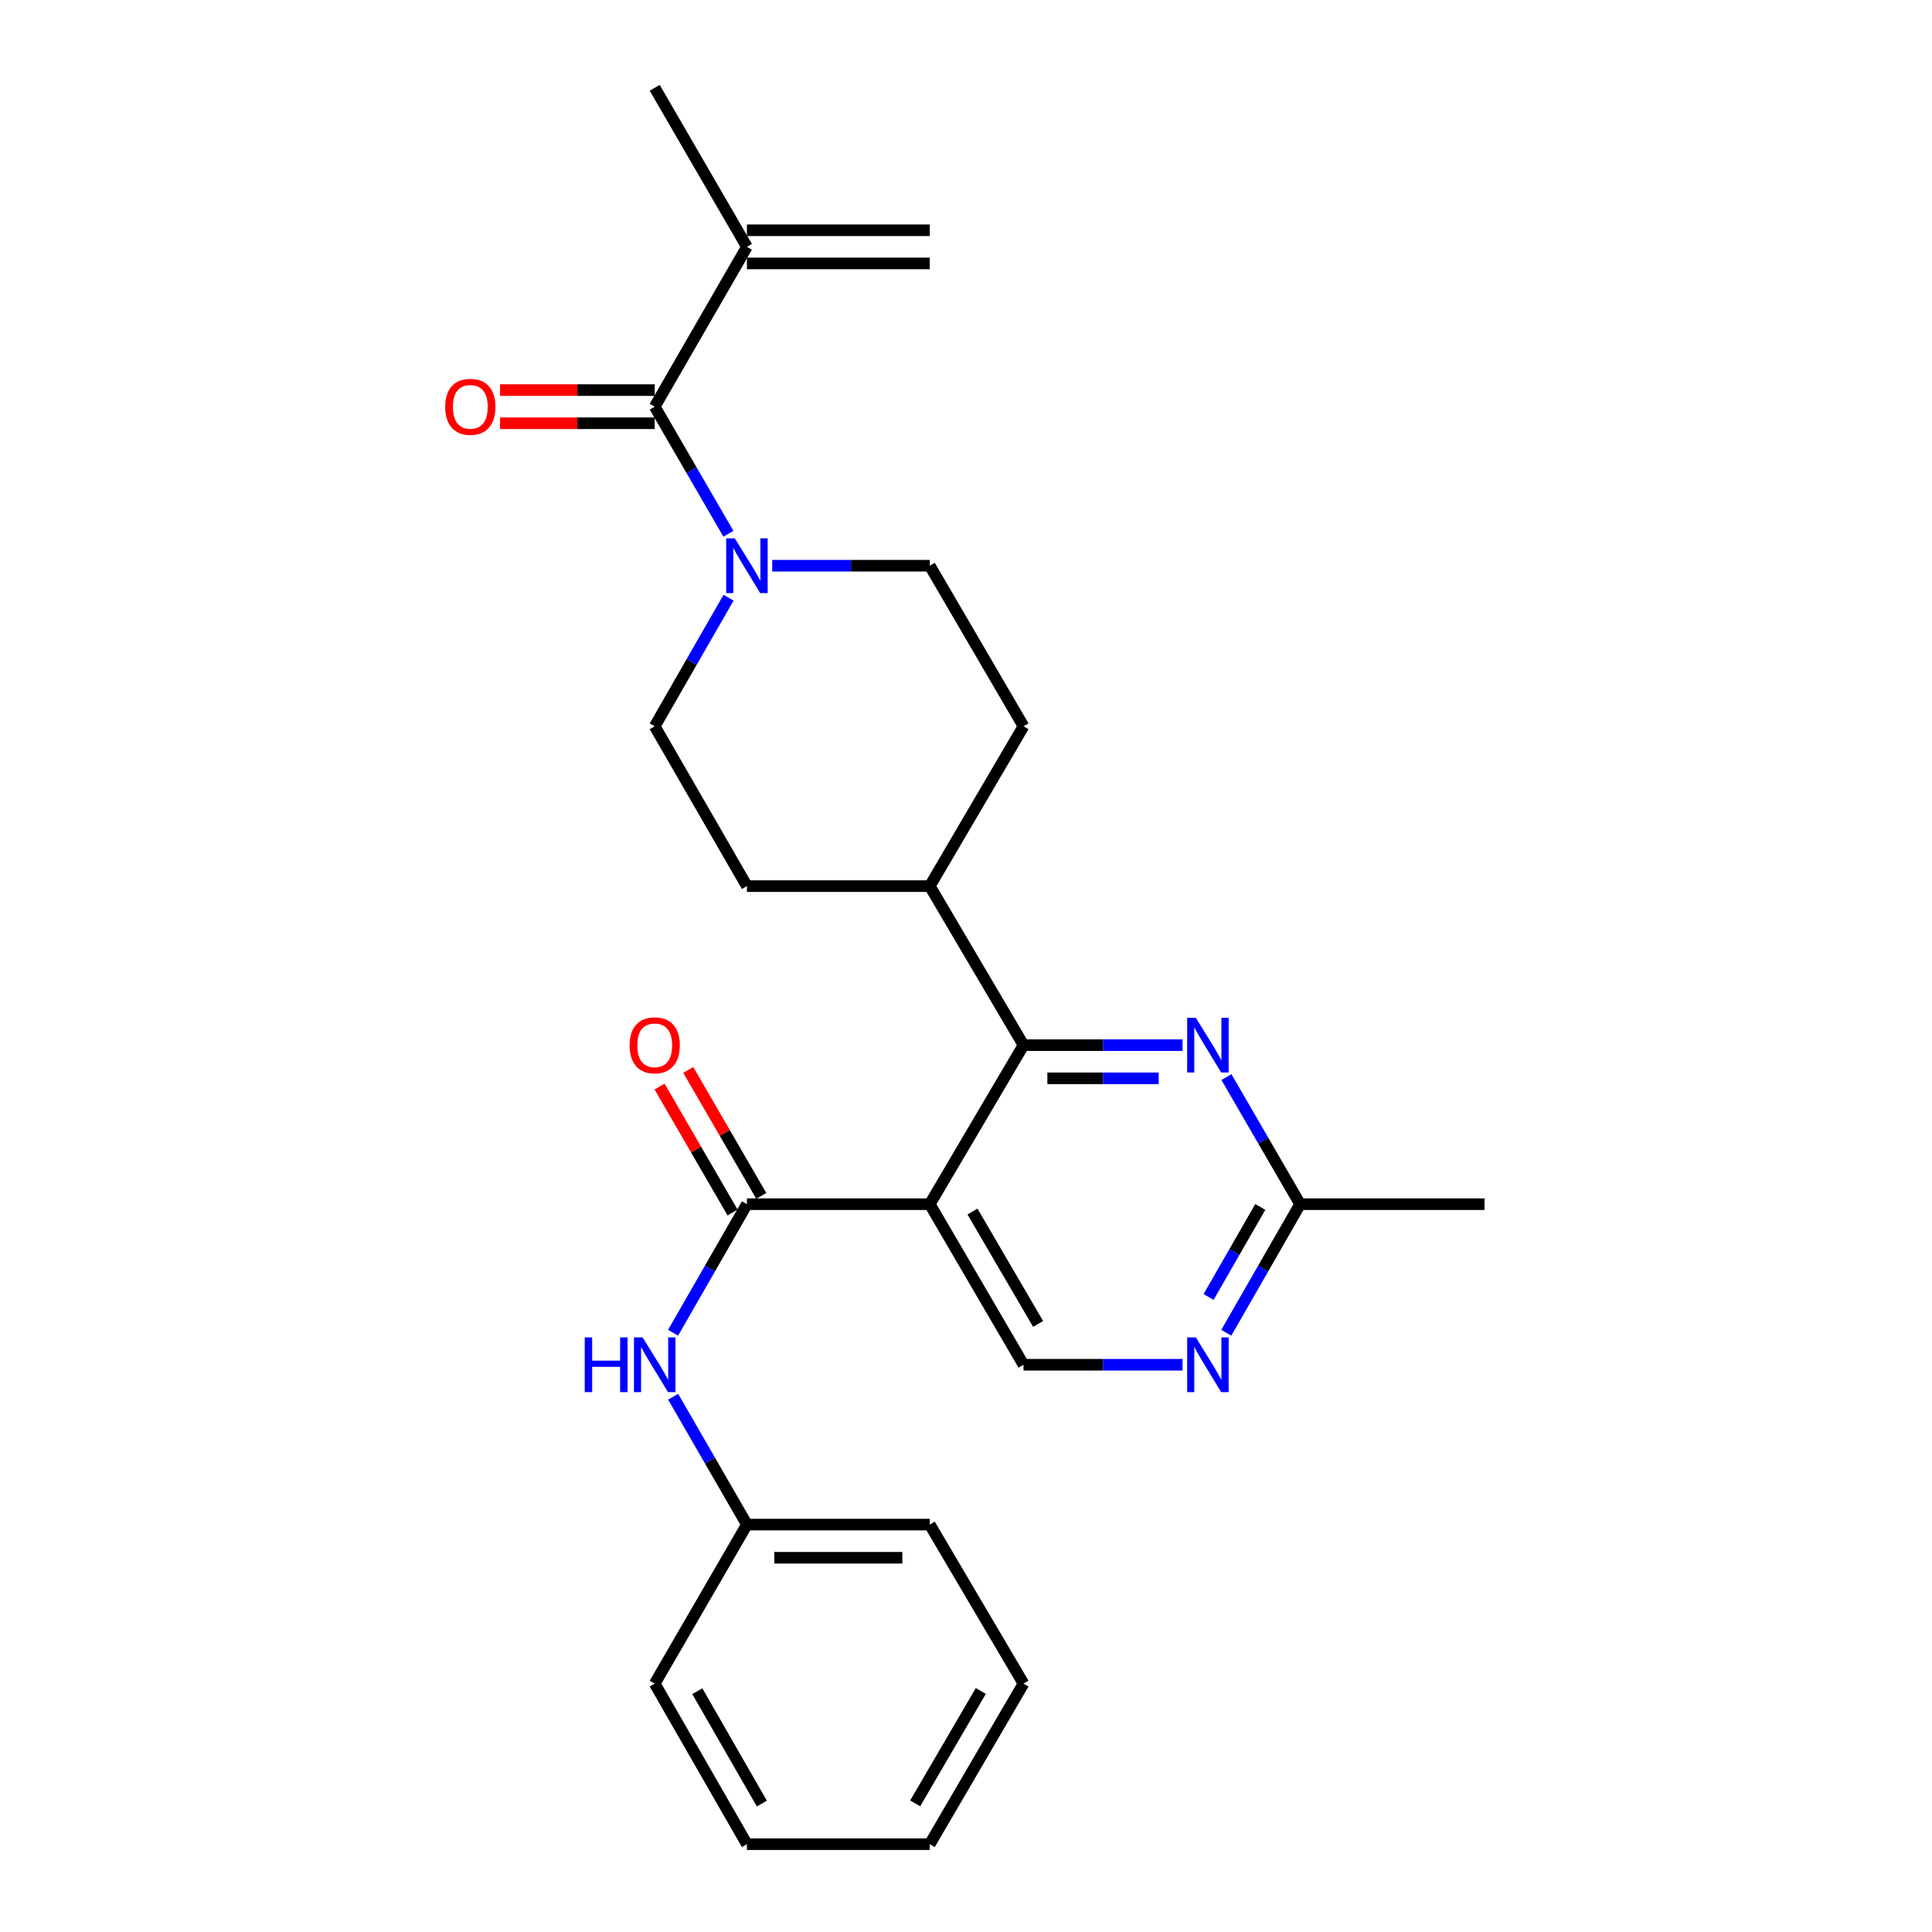 <?xml version='1.0' encoding='iso-8859-1'?>
<svg version='1.1' baseProfile='full'
              xmlns='http://www.w3.org/2000/svg'
                      xmlns:rdkit='http://www.rdkit.org/xml'
                      xmlns:xlink='http://www.w3.org/1999/xlink'
                  xml:space='preserve'
width='1000px' height='1000px' viewBox='0 0 1000 1000'>
<!-- END OF HEADER -->
<rect style='opacity:1.0;fill:#FFFFFF;stroke:none' width='1000' height='1000' x='0' y='0'> </rect>
<path class='bond-0' d='M 481.249,623.284 L 386.604,623.284' style='fill:none;fill-rule:evenodd;stroke:#000000;stroke-width:6px;stroke-linecap:butt;stroke-linejoin:miter;stroke-opacity:1' />
<path class='bond-1' d='M 481.249,623.284 L 529.768,540.964' style='fill:none;fill-rule:evenodd;stroke:#000000;stroke-width:6px;stroke-linecap:butt;stroke-linejoin:miter;stroke-opacity:1' />
<path class='bond-5' d='M 481.249,623.284 L 529.768,706.395' style='fill:none;fill-rule:evenodd;stroke:#000000;stroke-width:6px;stroke-linecap:butt;stroke-linejoin:miter;stroke-opacity:1' />
<path class='bond-5' d='M 503.356,627.093 L 537.32,685.271' style='fill:none;fill-rule:evenodd;stroke:#000000;stroke-width:6px;stroke-linecap:butt;stroke-linejoin:miter;stroke-opacity:1' />
<path class='bond-6' d='M 386.604,623.284 L 367.493,656.561' style='fill:none;fill-rule:evenodd;stroke:#000000;stroke-width:6px;stroke-linecap:butt;stroke-linejoin:miter;stroke-opacity:1' />
<path class='bond-6' d='M 367.493,656.561 L 348.383,689.839' style='fill:none;fill-rule:evenodd;stroke:#0000FF;stroke-width:6px;stroke-linecap:butt;stroke-linejoin:miter;stroke-opacity:1' />
<path class='bond-11' d='M 394.031,618.977 L 375.136,586.387' style='fill:none;fill-rule:evenodd;stroke:#000000;stroke-width:6px;stroke-linecap:butt;stroke-linejoin:miter;stroke-opacity:1' />
<path class='bond-11' d='M 375.136,586.387 L 356.24,553.796' style='fill:none;fill-rule:evenodd;stroke:#FF0000;stroke-width:6px;stroke-linecap:butt;stroke-linejoin:miter;stroke-opacity:1' />
<path class='bond-11' d='M 379.176,627.59 L 360.28,595' style='fill:none;fill-rule:evenodd;stroke:#000000;stroke-width:6px;stroke-linecap:butt;stroke-linejoin:miter;stroke-opacity:1' />
<path class='bond-11' d='M 360.28,595 L 341.385,562.41' style='fill:none;fill-rule:evenodd;stroke:#FF0000;stroke-width:6px;stroke-linecap:butt;stroke-linejoin:miter;stroke-opacity:1' />
<path class='bond-4' d='M 529.768,540.964 L 570.928,540.964' style='fill:none;fill-rule:evenodd;stroke:#000000;stroke-width:6px;stroke-linecap:butt;stroke-linejoin:miter;stroke-opacity:1' />
<path class='bond-4' d='M 570.928,540.964 L 612.088,540.964' style='fill:none;fill-rule:evenodd;stroke:#0000FF;stroke-width:6px;stroke-linecap:butt;stroke-linejoin:miter;stroke-opacity:1' />
<path class='bond-4' d='M 542.116,558.136 L 570.928,558.136' style='fill:none;fill-rule:evenodd;stroke:#000000;stroke-width:6px;stroke-linecap:butt;stroke-linejoin:miter;stroke-opacity:1' />
<path class='bond-4' d='M 570.928,558.136 L 599.74,558.136' style='fill:none;fill-rule:evenodd;stroke:#0000FF;stroke-width:6px;stroke-linecap:butt;stroke-linejoin:miter;stroke-opacity:1' />
<path class='bond-10' d='M 529.768,540.964 L 481.249,458.654' style='fill:none;fill-rule:evenodd;stroke:#000000;stroke-width:6px;stroke-linecap:butt;stroke-linejoin:miter;stroke-opacity:1' />
<path class='bond-2' d='M 338.876,210.494 L 357.945,243.384' style='fill:none;fill-rule:evenodd;stroke:#000000;stroke-width:6px;stroke-linecap:butt;stroke-linejoin:miter;stroke-opacity:1' />
<path class='bond-2' d='M 357.945,243.384 L 377.015,276.275' style='fill:none;fill-rule:evenodd;stroke:#0000FF;stroke-width:6px;stroke-linecap:butt;stroke-linejoin:miter;stroke-opacity:1' />
<path class='bond-8' d='M 338.876,210.494 L 386.604,127.764' style='fill:none;fill-rule:evenodd;stroke:#000000;stroke-width:6px;stroke-linecap:butt;stroke-linejoin:miter;stroke-opacity:1' />
<path class='bond-14' d='M 338.876,201.908 L 298.85,201.908' style='fill:none;fill-rule:evenodd;stroke:#000000;stroke-width:6px;stroke-linecap:butt;stroke-linejoin:miter;stroke-opacity:1' />
<path class='bond-14' d='M 298.85,201.908 L 258.825,201.908' style='fill:none;fill-rule:evenodd;stroke:#FF0000;stroke-width:6px;stroke-linecap:butt;stroke-linejoin:miter;stroke-opacity:1' />
<path class='bond-14' d='M 338.876,219.08 L 298.85,219.08' style='fill:none;fill-rule:evenodd;stroke:#000000;stroke-width:6px;stroke-linecap:butt;stroke-linejoin:miter;stroke-opacity:1' />
<path class='bond-14' d='M 298.85,219.08 L 258.825,219.08' style='fill:none;fill-rule:evenodd;stroke:#FF0000;stroke-width:6px;stroke-linecap:butt;stroke-linejoin:miter;stroke-opacity:1' />
<path class='bond-3' d='M 399.71,292.813 L 440.479,292.813' style='fill:none;fill-rule:evenodd;stroke:#0000FF;stroke-width:6px;stroke-linecap:butt;stroke-linejoin:miter;stroke-opacity:1' />
<path class='bond-3' d='M 440.479,292.813 L 481.249,292.813' style='fill:none;fill-rule:evenodd;stroke:#000000;stroke-width:6px;stroke-linecap:butt;stroke-linejoin:miter;stroke-opacity:1' />
<path class='bond-27' d='M 377.096,309.369 L 357.986,342.647' style='fill:none;fill-rule:evenodd;stroke:#0000FF;stroke-width:6px;stroke-linecap:butt;stroke-linejoin:miter;stroke-opacity:1' />
<path class='bond-27' d='M 357.986,342.647 L 338.876,375.925' style='fill:none;fill-rule:evenodd;stroke:#000000;stroke-width:6px;stroke-linecap:butt;stroke-linejoin:miter;stroke-opacity:1' />
<path class='bond-26' d='M 634.804,557.503 L 653.873,590.393' style='fill:none;fill-rule:evenodd;stroke:#0000FF;stroke-width:6px;stroke-linecap:butt;stroke-linejoin:miter;stroke-opacity:1' />
<path class='bond-26' d='M 653.873,590.393 L 672.942,623.284' style='fill:none;fill-rule:evenodd;stroke:#000000;stroke-width:6px;stroke-linecap:butt;stroke-linejoin:miter;stroke-opacity:1' />
<path class='bond-7' d='M 529.768,706.395 L 570.928,706.395' style='fill:none;fill-rule:evenodd;stroke:#000000;stroke-width:6px;stroke-linecap:butt;stroke-linejoin:miter;stroke-opacity:1' />
<path class='bond-7' d='M 570.928,706.395 L 612.088,706.395' style='fill:none;fill-rule:evenodd;stroke:#0000FF;stroke-width:6px;stroke-linecap:butt;stroke-linejoin:miter;stroke-opacity:1' />
<path class='bond-18' d='M 348.422,722.943 L 367.513,756.033' style='fill:none;fill-rule:evenodd;stroke:#0000FF;stroke-width:6px;stroke-linecap:butt;stroke-linejoin:miter;stroke-opacity:1' />
<path class='bond-18' d='M 367.513,756.033 L 386.604,789.124' style='fill:none;fill-rule:evenodd;stroke:#000000;stroke-width:6px;stroke-linecap:butt;stroke-linejoin:miter;stroke-opacity:1' />
<path class='bond-9' d='M 634.722,689.839 L 653.832,656.561' style='fill:none;fill-rule:evenodd;stroke:#0000FF;stroke-width:6px;stroke-linecap:butt;stroke-linejoin:miter;stroke-opacity:1' />
<path class='bond-9' d='M 653.832,656.561 L 672.942,623.284' style='fill:none;fill-rule:evenodd;stroke:#000000;stroke-width:6px;stroke-linecap:butt;stroke-linejoin:miter;stroke-opacity:1' />
<path class='bond-9' d='M 625.564,671.304 L 638.941,648.01' style='fill:none;fill-rule:evenodd;stroke:#0000FF;stroke-width:6px;stroke-linecap:butt;stroke-linejoin:miter;stroke-opacity:1' />
<path class='bond-9' d='M 638.941,648.01 L 652.318,624.715' style='fill:none;fill-rule:evenodd;stroke:#000000;stroke-width:6px;stroke-linecap:butt;stroke-linejoin:miter;stroke-opacity:1' />
<path class='bond-17' d='M 386.604,136.35 L 481.249,136.35' style='fill:none;fill-rule:evenodd;stroke:#000000;stroke-width:6px;stroke-linecap:butt;stroke-linejoin:miter;stroke-opacity:1' />
<path class='bond-17' d='M 386.604,119.179 L 481.249,119.179' style='fill:none;fill-rule:evenodd;stroke:#000000;stroke-width:6px;stroke-linecap:butt;stroke-linejoin:miter;stroke-opacity:1' />
<path class='bond-19' d='M 386.604,127.764 L 338.876,45.455' style='fill:none;fill-rule:evenodd;stroke:#000000;stroke-width:6px;stroke-linecap:butt;stroke-linejoin:miter;stroke-opacity:1' />
<path class='bond-20' d='M 672.942,623.284 L 768.379,623.284' style='fill:none;fill-rule:evenodd;stroke:#000000;stroke-width:6px;stroke-linecap:butt;stroke-linejoin:miter;stroke-opacity:1' />
<path class='bond-15' d='M 481.249,458.654 L 386.604,458.654' style='fill:none;fill-rule:evenodd;stroke:#000000;stroke-width:6px;stroke-linecap:butt;stroke-linejoin:miter;stroke-opacity:1' />
<path class='bond-16' d='M 481.249,458.654 L 529.768,375.925' style='fill:none;fill-rule:evenodd;stroke:#000000;stroke-width:6px;stroke-linecap:butt;stroke-linejoin:miter;stroke-opacity:1' />
<path class='bond-12' d='M 481.249,292.813 L 529.768,375.925' style='fill:none;fill-rule:evenodd;stroke:#000000;stroke-width:6px;stroke-linecap:butt;stroke-linejoin:miter;stroke-opacity:1' />
<path class='bond-13' d='M 338.876,375.925 L 386.604,458.654' style='fill:none;fill-rule:evenodd;stroke:#000000;stroke-width:6px;stroke-linecap:butt;stroke-linejoin:miter;stroke-opacity:1' />
<path class='bond-21' d='M 386.604,789.124 L 481.249,789.124' style='fill:none;fill-rule:evenodd;stroke:#000000;stroke-width:6px;stroke-linecap:butt;stroke-linejoin:miter;stroke-opacity:1' />
<path class='bond-21' d='M 400.8,806.296 L 467.052,806.296' style='fill:none;fill-rule:evenodd;stroke:#000000;stroke-width:6px;stroke-linecap:butt;stroke-linejoin:miter;stroke-opacity:1' />
<path class='bond-22' d='M 386.604,789.124 L 338.876,871.434' style='fill:none;fill-rule:evenodd;stroke:#000000;stroke-width:6px;stroke-linecap:butt;stroke-linejoin:miter;stroke-opacity:1' />
<path class='bond-24' d='M 481.249,789.124 L 529.768,871.434' style='fill:none;fill-rule:evenodd;stroke:#000000;stroke-width:6px;stroke-linecap:butt;stroke-linejoin:miter;stroke-opacity:1' />
<path class='bond-23' d='M 338.876,871.434 L 386.604,954.545' style='fill:none;fill-rule:evenodd;stroke:#000000;stroke-width:6px;stroke-linecap:butt;stroke-linejoin:miter;stroke-opacity:1' />
<path class='bond-23' d='M 360.926,875.35 L 394.335,933.527' style='fill:none;fill-rule:evenodd;stroke:#000000;stroke-width:6px;stroke-linecap:butt;stroke-linejoin:miter;stroke-opacity:1' />
<path class='bond-25' d='M 386.604,954.545 L 481.249,954.545' style='fill:none;fill-rule:evenodd;stroke:#000000;stroke-width:6px;stroke-linecap:butt;stroke-linejoin:miter;stroke-opacity:1' />
<path class='bond-28' d='M 529.768,871.434 L 481.249,954.545' style='fill:none;fill-rule:evenodd;stroke:#000000;stroke-width:6px;stroke-linecap:butt;stroke-linejoin:miter;stroke-opacity:1' />
<path class='bond-28' d='M 507.661,875.244 L 473.697,933.421' style='fill:none;fill-rule:evenodd;stroke:#000000;stroke-width:6px;stroke-linecap:butt;stroke-linejoin:miter;stroke-opacity:1' />
<path  class='atom-4' d='M 380.344 278.653
L 389.624 293.653
Q 390.544 295.133, 392.024 297.813
Q 393.504 300.493, 393.584 300.653
L 393.584 278.653
L 397.344 278.653
L 397.344 306.973
L 393.464 306.973
L 383.504 290.573
Q 382.344 288.653, 381.104 286.453
Q 379.904 284.253, 379.544 283.573
L 379.544 306.973
L 375.864 306.973
L 375.864 278.653
L 380.344 278.653
' fill='#0000FF'/>
<path  class='atom-5' d='M 618.955 526.804
L 628.235 541.804
Q 629.155 543.284, 630.635 545.964
Q 632.115 548.644, 632.195 548.804
L 632.195 526.804
L 635.955 526.804
L 635.955 555.124
L 632.075 555.124
L 622.115 538.724
Q 620.955 536.804, 619.715 534.604
Q 618.515 532.404, 618.155 531.724
L 618.155 555.124
L 614.475 555.124
L 614.475 526.804
L 618.955 526.804
' fill='#0000FF'/>
<path  class='atom-7' d='M 302.656 692.235
L 306.496 692.235
L 306.496 704.275
L 320.976 704.275
L 320.976 692.235
L 324.816 692.235
L 324.816 720.555
L 320.976 720.555
L 320.976 707.475
L 306.496 707.475
L 306.496 720.555
L 302.656 720.555
L 302.656 692.235
' fill='#0000FF'/>
<path  class='atom-7' d='M 332.616 692.235
L 341.896 707.235
Q 342.816 708.715, 344.296 711.395
Q 345.776 714.075, 345.856 714.235
L 345.856 692.235
L 349.616 692.235
L 349.616 720.555
L 345.736 720.555
L 335.776 704.155
Q 334.616 702.235, 333.376 700.035
Q 332.176 697.835, 331.816 697.155
L 331.816 720.555
L 328.136 720.555
L 328.136 692.235
L 332.616 692.235
' fill='#0000FF'/>
<path  class='atom-8' d='M 618.955 692.235
L 628.235 707.235
Q 629.155 708.715, 630.635 711.395
Q 632.115 714.075, 632.195 714.235
L 632.195 692.235
L 635.955 692.235
L 635.955 720.555
L 632.075 720.555
L 622.115 704.155
Q 620.955 702.235, 619.715 700.035
Q 618.515 697.835, 618.155 697.155
L 618.155 720.555
L 614.475 720.555
L 614.475 692.235
L 618.955 692.235
' fill='#0000FF'/>
<path  class='atom-12' d='M 325.876 541.044
Q 325.876 534.244, 329.236 530.444
Q 332.596 526.644, 338.876 526.644
Q 345.156 526.644, 348.516 530.444
Q 351.876 534.244, 351.876 541.044
Q 351.876 547.924, 348.476 551.844
Q 345.076 555.724, 338.876 555.724
Q 332.636 555.724, 329.236 551.844
Q 325.876 547.964, 325.876 541.044
M 338.876 552.524
Q 343.196 552.524, 345.516 549.644
Q 347.876 546.724, 347.876 541.044
Q 347.876 535.484, 345.516 532.684
Q 343.196 529.844, 338.876 529.844
Q 334.556 529.844, 332.196 532.644
Q 329.876 535.444, 329.876 541.044
Q 329.876 546.764, 332.196 549.644
Q 334.556 552.524, 338.876 552.524
' fill='#FF0000'/>
<path  class='atom-15' d='M 230.439 210.574
Q 230.439 203.774, 233.799 199.974
Q 237.159 196.174, 243.439 196.174
Q 249.719 196.174, 253.079 199.974
Q 256.439 203.774, 256.439 210.574
Q 256.439 217.454, 253.039 221.374
Q 249.639 225.254, 243.439 225.254
Q 237.199 225.254, 233.799 221.374
Q 230.439 217.494, 230.439 210.574
M 243.439 222.054
Q 247.759 222.054, 250.079 219.174
Q 252.439 216.254, 252.439 210.574
Q 252.439 205.014, 250.079 202.214
Q 247.759 199.374, 243.439 199.374
Q 239.119 199.374, 236.759 202.174
Q 234.439 204.974, 234.439 210.574
Q 234.439 216.294, 236.759 219.174
Q 239.119 222.054, 243.439 222.054
' fill='#FF0000'/>
</svg>
